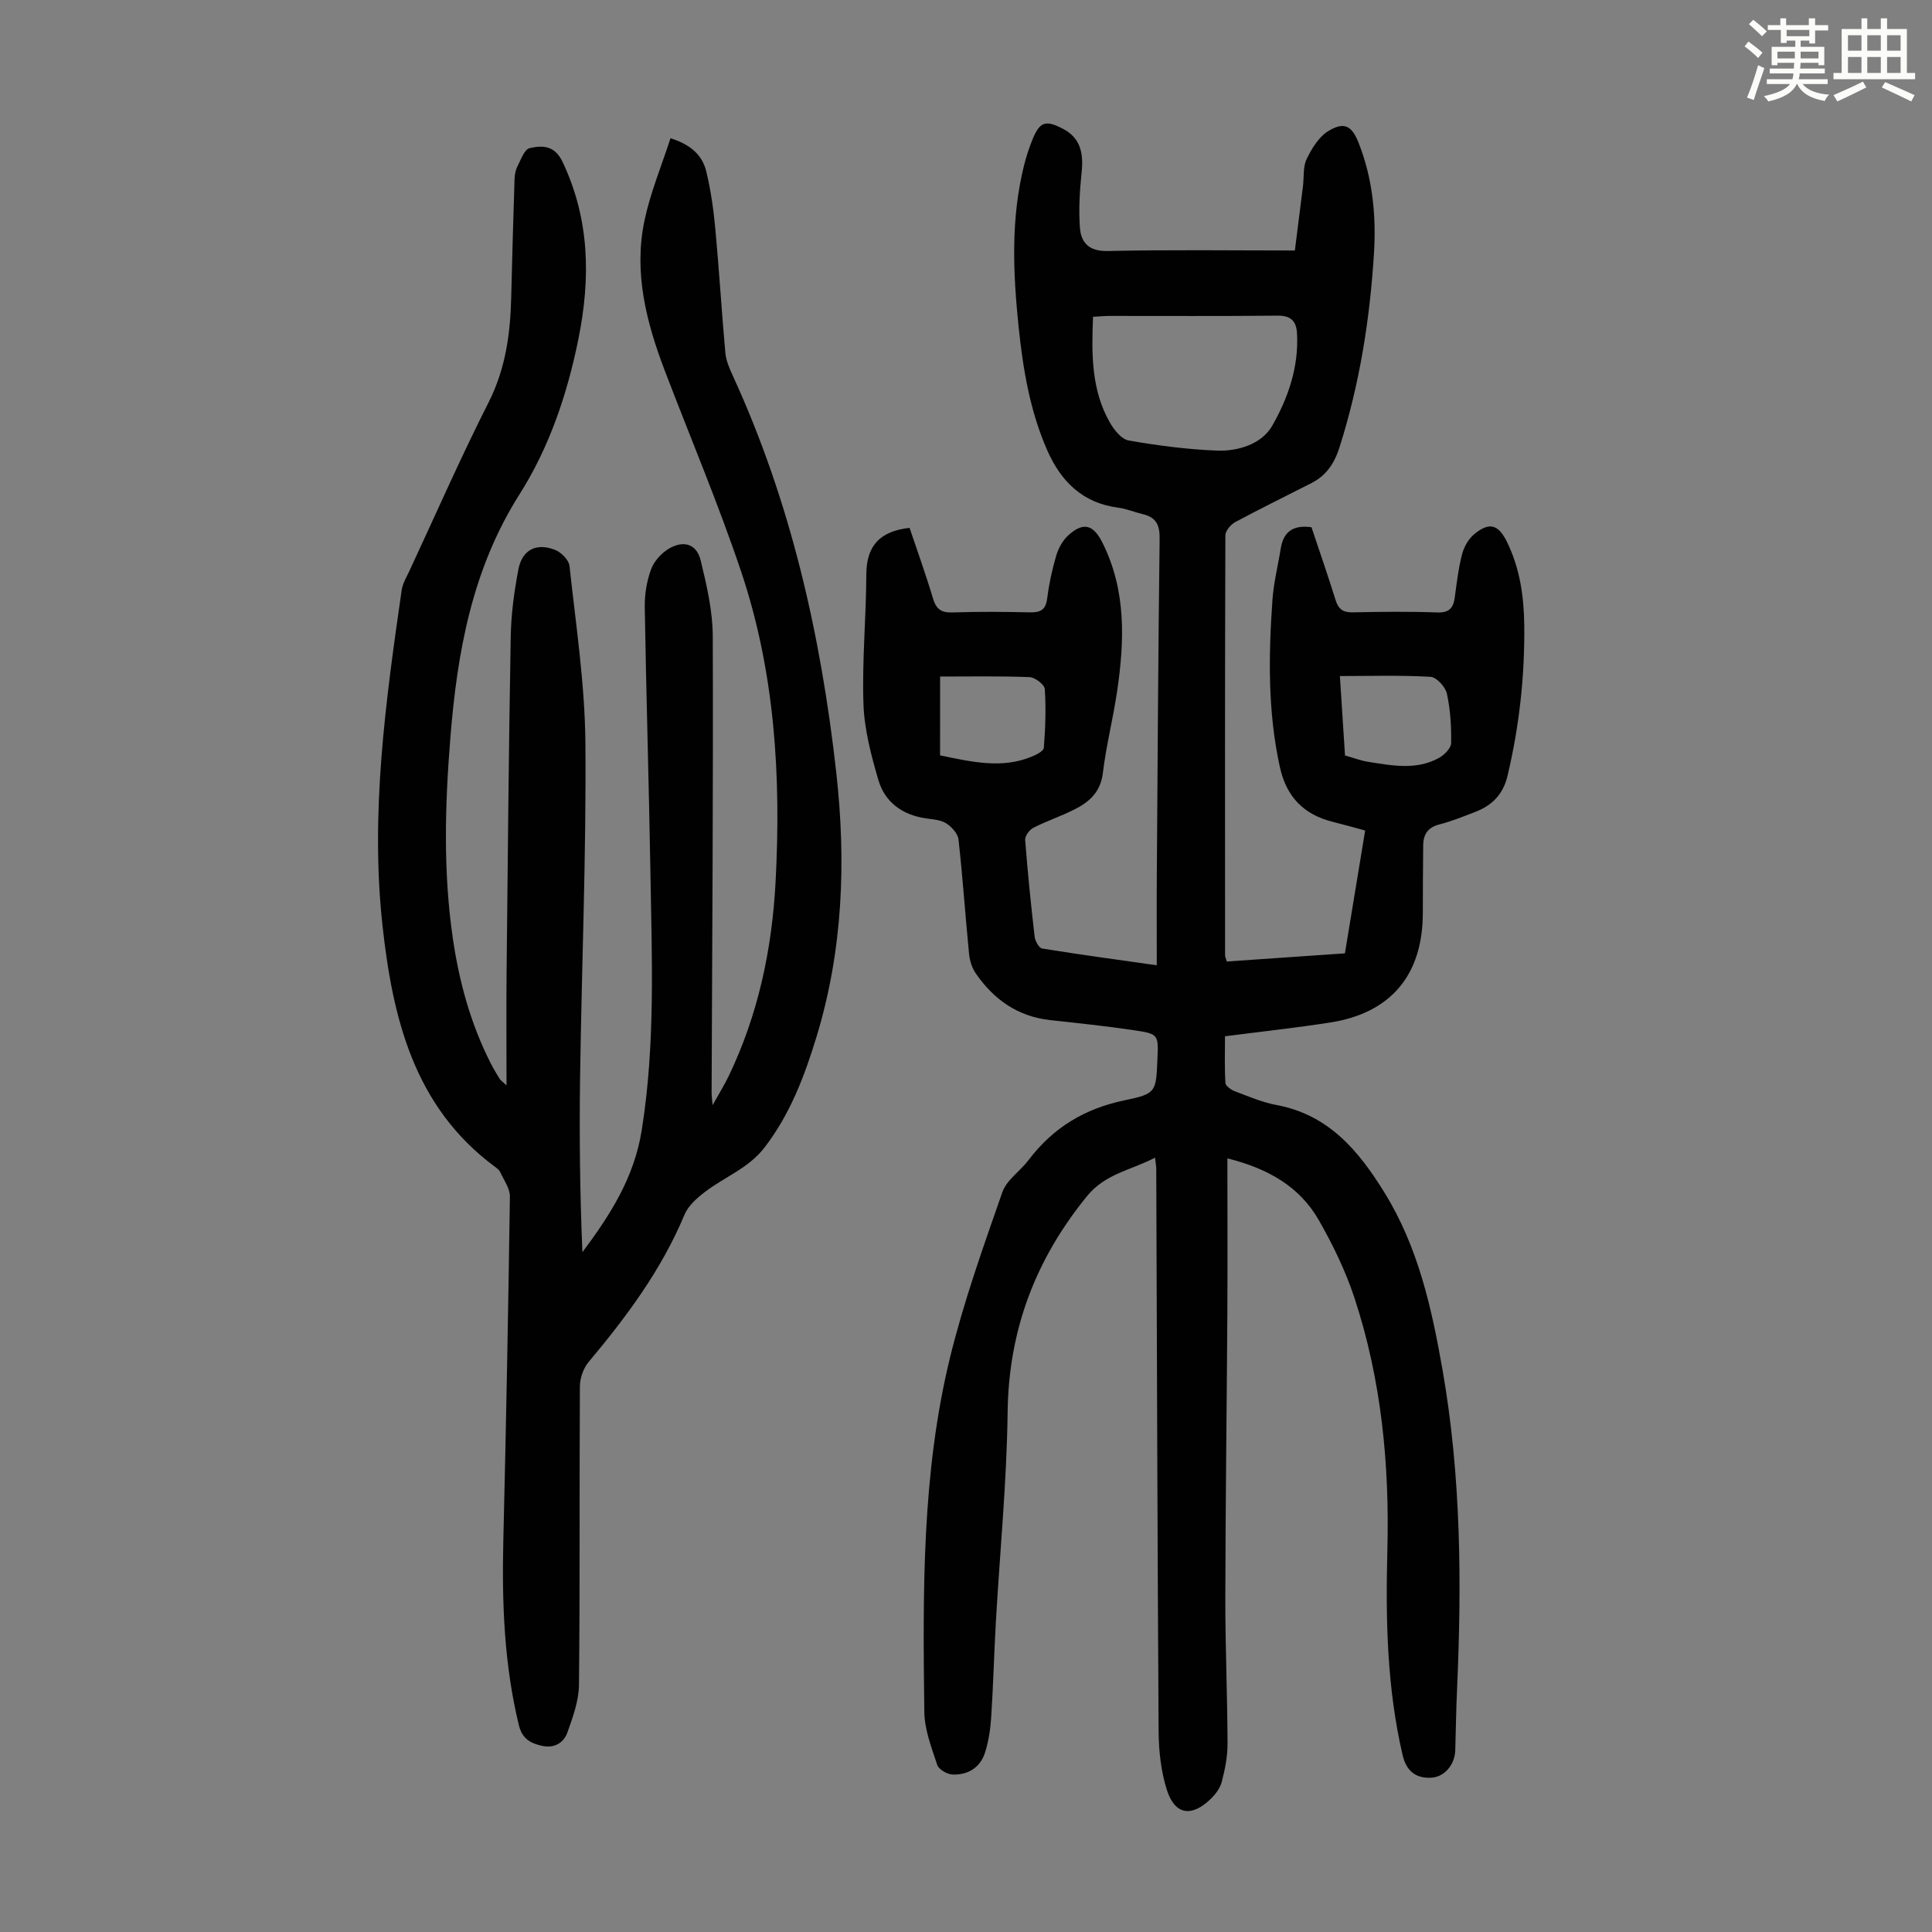 <svg enable-background="new 0 0 400 400" viewBox="0 0 400 400" xmlns="http://www.w3.org/2000/svg"><rect x="0" y="0" width="400" height="400" fill="#808080" stroke="none"/><path d="m361.2 9.6.8-1c.9.7 1.9 1.4 2.9 2.3l-.9 1.1c-1-1-2-1.8-2.8-2.4zm.5 10.6c.9-2.1 1.6-4.3 2.3-6.7.4.2.8.4 1.3.6-.7 2.1-1.5 4.3-2.2 6.6zm.4-15.2.9-.9c1 .8 2 1.6 2.8 2.4l-1 1c-.9-.9-1.8-1.7-2.7-2.5zm12.5-1.2h1.2v1.4h2.7v1.1h-2.7v2.7h-1.2v-.6h-1.8v1.3h4.9v3.8h-1.2v-.5h-3.7c0 .4-.1.9-.1 1.2h5.1v1h-5.2c0 .5-.1.9-.2 1.2h6v1h-5.2c1.1 1.3 2.9 2 5.5 2.2-.4.4-.7.8-.9 1.3-2.9-.5-4.8-1.6-5.7-3.5h-.1c-.8 1.7-2.7 2.9-5.9 3.6-.2-.4-.6-.8-.9-1.1 2.8-.6 4.6-1.4 5.4-2.5h-4.8v-1h5.3c.1-.3.2-.7.2-1.2h-4.9v-1h5c0-.4 0-.8.1-1.2h-3.5v.5h-1.2v-3.8h4.9v-1.3h-1.8v.5h-1.2v-2.7h-2.7v-1h2.6v-1.4h1.2v1.4h4.7v-1.4zm-6.6 8.3h3.6c0-.4 0-.9 0-1.4h-3.6zm1.9-4.6h4.7v-1.3h-4.7zm6.6 3.2h-3.7v1.4h3.7z" fill="#fbfcfa"/><path d="m385.3 3.8h1.3v2.2h2.8v-2.2h1.3v2.2h4.1v9.1h1.7v1.3h-16.9v-1.3h1.7v-9.1h4.1v-2.2zm.4 13.1.7 1.2c-1.8.9-3.8 1.9-6 2.9-.2-.4-.5-.8-.8-1.3 2.3-1 4.3-1.9 6.1-2.8zm-3.1-6.4h2.8v-3.2h-2.8zm0 4.6h2.8v-3.3h-2.8zm4-4.6h2.8v-3.2h-2.8zm0 4.6h2.8v-3.3h-2.8zm3.7 1.9c2.1.9 4.1 1.8 6.1 2.7l-.7 1.3c-2.2-1.1-4.2-2-6.1-2.9zm3.2-9.7h-2.8v3.2h2.8zm-2.8 7.8h2.8v-3.3h-2.8z" fill="#fbfcfa"/><g fill="#010102"><path d="m254.12 239.83c0 10.99.05 21.61-.01 32.24-.12 19.58-.39 39.17-.42 58.75-.02 10.07.43 20.14.46 30.2.01 2.64-.53 5.33-1.2 7.9-.34 1.32-1.33 2.61-2.34 3.58-3.93 3.77-7.36 3.25-9.01-1.88-1.23-3.84-1.69-8.08-1.72-12.14-.25-38.83-.34-77.67-.49-116.5 0-.55-.12-1.1-.26-2.3-4.93 2.6-10.26 3.28-14.07 7.96-10.65 13.08-16.22 27.66-16.44 44.67-.18 14.52-1.61 29.03-2.44 43.54-.37 6.59-.54 13.19-.97 19.78-.16 2.43-.54 4.9-1.27 7.21-.98 3.12-3.52 4.66-6.69 4.56-1.13-.04-2.89-1.04-3.2-1.99-1.19-3.57-2.63-7.29-2.68-10.98-.3-24.62-.56-49.32 5.34-73.44 2.84-11.58 6.88-22.88 10.81-34.15.89-2.55 3.71-4.38 5.45-6.68 5.06-6.69 11.61-10.65 19.9-12.36 6.55-1.35 6.46-1.77 6.76-8.43.23-5.19.25-5.32-4.9-6.08-5.75-.85-11.53-1.46-17.31-2.09-6.71-.74-11.67-4.26-15.39-9.66-.78-1.12-1.25-2.62-1.39-3.99-.78-7.9-1.31-15.83-2.19-23.73-.14-1.23-1.41-2.64-2.55-3.36-1.15-.73-2.76-.81-4.19-1.02-4.88-.72-8.5-3.33-9.86-7.97-1.49-5.11-2.9-10.43-3.08-15.71-.31-8.92.56-17.87.59-26.81.02-5.97 2.84-8.99 8.96-9.66 1.57 4.69 3.34 9.58 4.83 14.56.65 2.19 1.64 3.02 3.99 2.95 5.37-.18 10.75-.14 16.12-.02 2.17.05 3.25-.53 3.54-2.86.38-2.98 1.02-5.96 1.87-8.85.45-1.53 1.32-3.16 2.49-4.22 3.13-2.85 5.21-2.26 7.09 1.51 4.96 9.91 4.58 20.35 3.02 30.87-.84 5.64-2.25 11.19-2.94 16.84-.47 3.9-2.78 5.95-5.84 7.5-2.78 1.41-5.78 2.4-8.55 3.82-.81.41-1.75 1.69-1.69 2.5.51 6.69 1.19 13.37 1.96 20.04.1.9.9 2.34 1.56 2.45 7.7 1.25 15.43 2.29 23.73 3.47 0-6.7-.04-12.94.01-19.18.16-23.05.29-46.11.58-69.16.04-2.8-.73-4.4-3.45-5.05-1.74-.41-3.42-1.13-5.18-1.36-7.33-.97-11.79-5.41-14.63-11.85-3.61-8.19-5.04-16.9-5.95-25.7-1.15-11.16-1.62-22.33 1.15-33.36.43-1.73.99-3.44 1.65-5.1 1.56-3.93 2.77-4.34 6.47-2.38 3.23 1.71 4.25 4.53 3.8 8.86-.4 3.85-.65 7.77-.36 11.61.24 3.13 1.93 4.88 5.78 4.79 12.75-.29 25.51-.11 38.72-.11.57-4.53 1.13-8.94 1.68-13.35.23-1.89-.02-4 .77-5.61 1.05-2.17 2.52-4.58 4.48-5.77 3.3-2 4.87-1.11 6.29 2.5 2.88 7.33 3.63 15 3.16 22.76-.84 13.66-2.97 27.09-7.13 40.19-1.05 3.31-2.7 5.83-5.75 7.4-5.27 2.7-10.59 5.29-15.81 8.09-.95.51-2.08 1.82-2.08 2.77-.1 28.99-.08 57.98-.06 86.97 0 .31.17.62.36 1.26 8.08-.56 16.18-1.12 24.45-1.69 1.41-8.54 2.78-16.89 4.19-25.43-2.37-.64-4.5-1.25-6.64-1.78-6.02-1.48-9.64-5.15-11-11.28-2.54-11.5-2.37-23.11-1.55-34.74.25-3.55 1.15-7.05 1.71-10.58.56-3.49 2.57-4.94 6.37-4.41 1.64 4.92 3.4 9.96 4.98 15.05.59 1.92 1.56 2.62 3.58 2.57 5.82-.12 11.65-.19 17.46.02 2.51.09 3.35-.93 3.65-3.14.4-2.99.75-6.01 1.51-8.92.39-1.51 1.32-3.16 2.51-4.14 3.1-2.56 4.96-2.06 6.74 1.51 2.69 5.43 3.54 11.25 3.62 17.24.13 10.56-1.02 20.97-3.46 31.26-.93 3.94-3.27 6.2-6.81 7.54-2.4.91-4.79 1.9-7.27 2.53-2.38.6-3.35 2.03-3.38 4.28-.06 4.7-.07 9.39-.08 14.09-.02 12.79-6.6 20.69-19.18 22.65-7.06 1.1-14.17 1.87-21.78 2.85 0 3.08-.11 6.39.09 9.67.04.63 1.19 1.43 1.99 1.73 2.82 1.06 5.64 2.28 8.58 2.83 10.82 2.01 17.04 9.5 22.39 18.18 6.96 11.28 9.75 23.86 12 36.71 3.84 21.98 3.98 44.08 2.99 66.25-.19 4.14-.24 8.28-.36 12.42-.09 3.04-2.23 5.53-4.9 5.71-3.26.21-5.24-1.38-6-4.66-3.26-13.97-3.53-28.16-3.16-42.39.46-17.8-1.23-35.34-6.82-52.3-1.84-5.58-4.46-10.98-7.38-16.09-3.97-6.94-10.52-10.69-18.92-12.78zm-27.82-174.24c-.32 7.81-.34 15.18 3.48 21.88.87 1.53 2.41 3.47 3.91 3.73 6.02 1.05 12.13 1.85 18.23 2.09 4.47.18 9.33-1.38 11.49-5.16 3.29-5.75 5.52-12.21 5.12-19.14-.14-2.52-1.28-3.67-4.05-3.64-11.62.13-23.25.05-34.88.06-.99.01-1.97.11-3.3.18zm52.17 90.82c1.81.51 3.28 1.08 4.81 1.32 4.95.77 9.99 1.79 14.69-.84 1.09-.61 2.45-1.99 2.47-3.04.06-3.42-.15-6.92-.88-10.25-.31-1.39-2.14-3.4-3.37-3.47-6.16-.36-12.36-.16-18.78-.16.39 6 .72 11.1 1.06 16.44zm-83.84-.02c6.63 1.37 12.75 2.8 18.91.29.98-.4 2.51-1.15 2.57-1.84.32-4.05.48-8.14.2-12.18-.06-.93-2.02-2.42-3.15-2.47-6.19-.24-12.39-.12-18.52-.12-.01 5.83-.01 10.92-.01 16.32z"/><path d="m138.82 28.62c4.49 1.41 6.64 3.73 7.41 6.89.94 3.88 1.5 7.88 1.87 11.86.8 8.56 1.3 17.14 2.08 25.7.15 1.62.86 3.24 1.55 4.75 11.98 26.08 18.22 53.65 21.4 82.03 2.08 18.54 1.39 36.87-4.08 54.81-2.48 8.12-5.45 16.01-10.76 22.91-3.31 4.3-8.2 6.06-12.25 9.14-1.69 1.28-3.54 2.89-4.32 4.77-4.76 11.41-11.99 21.13-19.85 30.5-1.09 1.3-1.8 3.35-1.81 5.05-.12 20.59.03 41.19-.19 61.78-.03 3.32-1.27 6.72-2.41 9.92-.76 2.12-2.73 3.27-5.18 2.74-2.37-.52-4.16-1.42-4.85-4.27-3.07-12.62-3.53-25.42-3.22-38.32.57-23.71 1.02-47.43 1.36-71.15.02-1.66-1.23-3.37-1.98-5.01-.22-.48-.72-.86-1.17-1.19-16.74-12.41-21.13-30.81-23.22-49.83-2.57-23.3.64-46.45 3.96-69.51.2-1.39 1.01-2.71 1.62-4.02 5.42-11.65 10.59-23.43 16.39-34.89 3.51-6.95 4.49-14.17 4.67-21.7.19-8.15.43-16.29.69-24.44.03-.88.17-1.83.56-2.6.72-1.41 1.47-3.63 2.57-3.87 2.6-.59 5.17-.63 6.82 2.86 5.64 11.91 5.81 24.13 3.26 36.72-2.31 11.39-6 22.34-12.19 32.11-9.81 15.48-12.89 32.68-14.31 50.41-1.11 13.85-1.51 27.71.52 41.54 1.32 9.02 3.7 17.71 7.85 25.86.56 1.09 1.2 2.15 1.84 3.2.15.25.43.42 1.42 1.35 0-8.21-.06-15.63.01-23.06.24-23.27.45-46.55.86-69.82.08-4.67.71-9.37 1.59-13.96.78-4.06 3.71-5.55 7.58-4.04 1.28.5 2.86 2.09 3 3.33 1.32 12.21 3.19 24.45 3.29 36.69.19 23.04-.77 46.09-1.1 69.14-.17 12.06-.03 24.12.48 36.25 5.79-7.73 10.73-15.49 12.28-25.23 2.85-17.83 2.1-35.7 1.8-53.59-.31-18.23-.87-36.46-1.17-54.7-.04-2.63.4-5.41 1.31-7.86.63-1.71 2.19-3.43 3.8-4.34 3.04-1.73 5.65-.84 6.46 2.48 1.26 5.15 2.49 10.47 2.51 15.73.11 31.56-.12 63.12-.24 94.68 0 .44.07.88.21 2.39 1.4-2.52 2.45-4.21 3.31-5.98 6.1-12.69 8.97-26.18 9.72-40.15 1.17-21.83-.12-43.47-7.12-64.32-4.72-14.07-10.54-27.78-15.83-41.66-3.83-10.05-6.47-20.37-4.16-31.15 1.21-5.7 3.49-11.16 5.36-16.93z"/></g></svg>